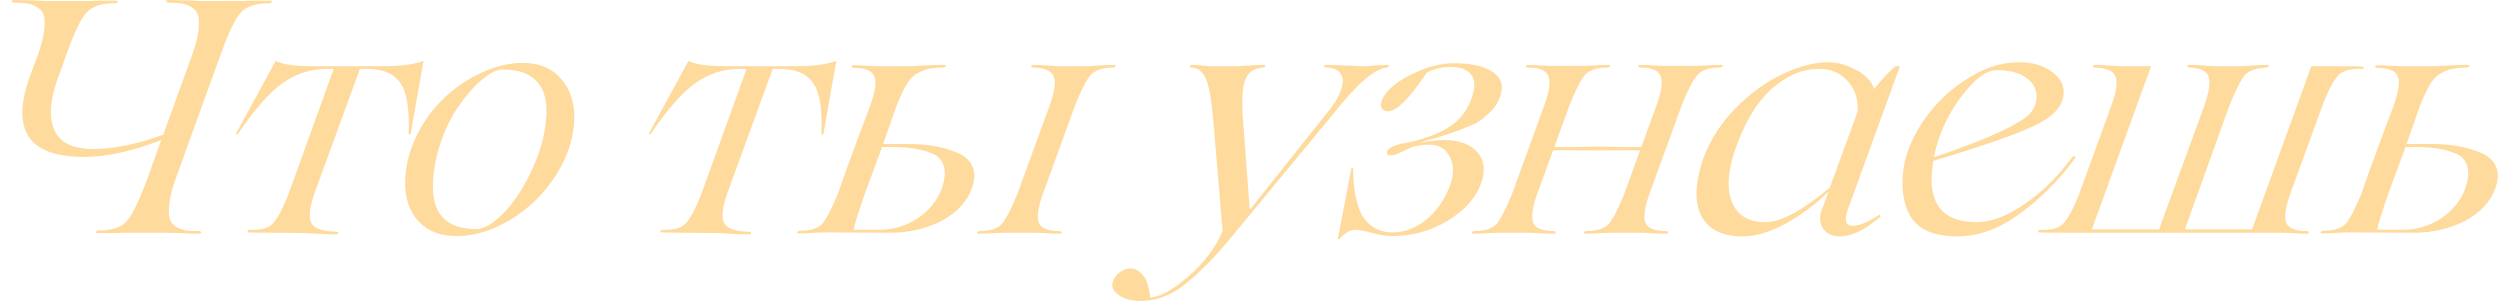 <?xml version="1.0" encoding="UTF-8"?> <svg xmlns="http://www.w3.org/2000/svg" width="1195" height="144" viewBox="0 0 1195 144" fill="none"><path d="M129.287 0.317C130.131 0.317 130.289 0.581 129.762 1.109C129.551 1.425 129.234 1.583 128.812 1.583C122.905 1.478 118.474 2.796 115.52 5.539C112.671 8.388 109.295 15.298 105.392 26.27L84.029 85.296C82.446 89.727 81.444 93.524 81.022 96.689C80.6 99.854 80.6 102.333 81.022 104.127C81.444 105.815 82.394 107.186 83.871 108.241C85.453 109.191 87.088 109.824 88.776 110.14C90.464 110.351 92.627 110.457 95.264 110.457C95.792 110.457 96.108 110.668 96.214 111.09C96.108 111.406 95.897 111.617 95.581 111.723C92.732 111.723 89.462 111.617 85.769 111.406C82.077 111.301 80.178 111.248 80.073 111.248H62.032H61.083C60.344 111.248 59.448 111.248 58.393 111.248C57.443 111.354 56.336 111.406 55.07 111.406C53.909 111.406 52.538 111.406 50.955 111.406C49.373 111.406 47.896 111.406 46.524 111.406C45.68 111.406 45.522 111.143 46.05 110.615C46.155 110.299 46.419 110.14 46.841 110.14C52.96 110.246 57.391 108.927 60.133 106.184C62.876 103.441 66.305 96.531 70.419 85.454L77.066 66.939C63.246 72.319 50.903 75.01 40.036 75.01C13.345 75.01 4.853 61.928 14.559 35.764L18.04 26.428C19.622 21.997 20.625 18.199 21.047 15.034C21.469 11.869 21.469 9.443 21.047 7.755C20.625 5.961 19.622 4.59 18.04 3.64C16.563 2.585 14.98 1.952 13.293 1.742C11.605 1.425 9.442 1.267 6.804 1.267C6.066 1.267 5.697 1.003 5.697 0.476C5.697 0.159 5.908 0.001 6.33 0.001C8.545 0.001 10.813 0.054 13.134 0.159C15.455 0.159 17.407 0.212 18.989 0.317C20.572 0.423 21.521 0.476 21.838 0.476H40.036H41.144C41.777 0.476 42.568 0.476 43.518 0.476C44.573 0.37 45.68 0.317 46.841 0.317C48.107 0.317 49.531 0.317 51.114 0.317C52.696 0.317 54.173 0.317 55.544 0.317C56.388 0.317 56.547 0.581 56.019 1.109C55.808 1.425 55.492 1.583 55.07 1.583C49.162 1.478 44.731 2.796 41.777 5.539C38.928 8.388 35.553 15.298 31.649 26.27L29.117 33.391C24.264 45.417 23.104 54.754 25.636 61.4C28.168 67.941 34.445 71.212 44.467 71.212C54.278 71.212 65.461 68.944 78.015 64.407L91.783 26.428C93.365 21.997 94.368 18.199 94.79 15.034C95.212 11.869 95.212 9.443 94.79 7.755C94.368 5.961 93.365 4.59 91.783 3.64C90.306 2.585 88.723 1.952 87.035 1.742C85.347 1.425 83.185 1.267 80.547 1.267C79.809 1.267 79.44 1.003 79.44 0.476C79.44 0.159 79.651 0.001 80.073 0.001C82.288 0.001 84.556 0.054 86.877 0.159C89.304 0.159 91.308 0.212 92.891 0.317C94.473 0.423 95.422 0.476 95.739 0.476H113.779H114.887C115.52 0.476 116.311 0.476 117.26 0.476C118.315 0.37 119.423 0.317 120.584 0.317C121.85 0.317 123.274 0.317 124.856 0.317C126.439 0.317 127.916 0.317 129.287 0.317ZM146.404 111.406L131.212 111.248C124.777 111.248 120.715 111.195 119.027 111.09C118.183 111.09 118.025 110.826 118.552 110.299C118.658 109.982 118.974 109.824 119.502 109.824C124.777 110.035 128.416 109.033 130.421 106.817C132.636 104.496 135.116 99.854 137.858 92.891L159.538 32.916H156.373C148.672 32.916 141.656 35.132 135.327 39.562C128.997 43.993 121.77 52.169 113.647 64.091C113.436 64.302 113.119 64.302 112.697 64.091L131.687 29.276C132.003 28.96 132.162 28.96 132.162 29.276C135.432 30.859 141.287 31.65 149.727 31.65H182.642C191.082 31.65 197.517 30.859 201.948 29.276C202.265 29.065 202.423 29.065 202.423 29.276L196.251 64.091C196.04 64.407 195.724 64.407 195.302 64.091C195.829 52.169 194.511 44.046 191.346 39.721C188.392 35.184 183.011 32.916 175.205 32.916H172.04L150.202 92.733C147.881 99.485 147.459 104.18 148.936 106.817C150.413 109.349 154.316 110.668 160.646 110.773C161.279 110.773 161.648 110.984 161.754 111.406C161.648 111.723 161.437 111.934 161.121 112.039C158.378 112.039 155.266 111.934 151.784 111.723C148.408 111.512 146.615 111.406 146.404 111.406ZM218.331 112.831C210.418 112.831 204.299 110.457 199.974 105.709C195.754 100.962 193.644 94.949 193.644 87.669C193.644 80.496 195.279 73.322 198.55 66.148C201.82 58.974 206.198 52.75 211.684 47.475C217.17 42.094 223.289 37.874 230.041 34.815C236.793 31.65 243.439 30.068 249.98 30.068C257.787 30.068 263.853 32.6 268.178 37.663C272.398 42.516 274.508 48.53 274.508 55.703C274.508 65.093 271.66 74.324 265.963 83.397C260.477 92.153 253.303 99.274 244.441 104.76C235.685 110.14 226.981 112.831 218.331 112.831ZM227.825 109.507C231.412 109.507 235.843 106.817 241.118 101.437C246.393 95.845 250.982 88.619 254.885 79.757C258.894 70.895 261.004 62.192 261.215 53.646C261.321 46.895 259.633 41.831 256.151 38.455C252.775 34.973 247.501 33.233 240.327 33.233C237.584 33.233 234.313 34.815 230.515 37.98C226.718 41.145 223.025 45.312 219.438 50.481C215.746 55.651 212.739 61.77 210.418 68.838C208.097 75.801 206.937 82.605 206.937 89.252C206.937 102.755 213.9 109.507 227.825 109.507ZM343.724 111.406L328.532 111.248C322.096 111.248 318.035 111.195 316.347 111.09C315.503 111.09 315.345 110.826 315.872 110.299C315.978 109.982 316.294 109.824 316.822 109.824C322.096 110.035 325.736 109.033 327.741 106.817C329.956 104.496 332.435 99.854 335.178 92.891L356.858 32.916H353.693C345.992 32.916 338.976 35.132 332.646 39.562C326.316 43.993 319.09 52.169 310.966 64.091C310.755 64.302 310.439 64.302 310.017 64.091L329.007 29.276C329.323 28.96 329.481 28.96 329.481 29.276C332.752 30.859 338.607 31.65 347.047 31.65H379.962C388.402 31.65 394.837 30.859 399.268 29.276C399.584 29.065 399.743 29.065 399.743 29.276L393.571 64.091C393.36 64.407 393.044 64.407 392.622 64.091C393.149 52.169 391.83 44.046 388.665 39.721C385.712 35.184 380.331 32.916 372.524 32.916H369.359L347.521 92.733C345.2 99.485 344.778 104.18 346.255 106.817C347.732 109.349 351.636 110.668 357.966 110.773C358.599 110.773 358.968 110.984 359.073 111.406C358.968 111.723 358.757 111.934 358.44 112.039C355.697 112.039 352.585 111.934 349.104 111.723C345.728 111.512 343.934 111.406 343.724 111.406ZM424.67 111.248L393.97 111.09C393.865 111.09 392.388 111.143 389.54 111.248C386.691 111.459 384.106 111.565 381.785 111.565C380.941 111.565 380.783 111.301 381.311 110.773C381.416 110.457 381.733 110.299 382.26 110.299C387.43 110.299 391.017 109.191 393.021 106.975C395.131 104.443 397.61 99.696 400.459 92.733L404.415 81.498L410.903 63.932L416.125 50.007C418.446 43.466 419.026 38.929 417.866 36.398C416.705 33.76 413.435 32.441 408.054 32.441C407.527 32.441 407.21 32.23 407.105 31.808C407.21 31.492 407.421 31.281 407.738 31.175C409.953 31.175 412.485 31.281 415.334 31.492C418.288 31.597 419.817 31.65 419.923 31.65H435.589C435.8 31.65 437.752 31.545 441.444 31.334C445.137 31.123 448.46 31.017 451.414 31.017C451.836 31.017 452.1 31.175 452.205 31.492C452.205 31.703 451.941 31.914 451.414 32.125C451.308 32.23 451.15 32.283 450.939 32.283C446.192 32.283 442.499 32.969 439.862 34.34C437.33 35.501 435.326 37.242 433.849 39.562C432.477 41.567 430.736 45.154 428.626 50.323L422.138 68.838H433.849C438.385 68.838 442.552 69.154 446.35 69.787C450.253 70.421 453.946 71.475 457.427 72.952C460.909 74.324 463.335 76.434 464.707 79.282C466.078 82.131 466.078 85.559 464.707 89.568C462.386 96.32 457.427 101.701 449.831 105.709C442.341 109.507 433.954 111.354 424.67 111.248ZM505.692 31.65H520.409C520.515 31.65 521.992 31.545 524.84 31.334C527.794 31.123 530.379 31.017 532.594 31.017C533.227 31.017 533.386 31.281 533.069 31.808C532.858 32.125 532.594 32.283 532.278 32.283C526.897 32.283 523.1 33.654 520.884 36.398C518.985 38.824 516.717 43.308 514.08 49.848L498.413 92.891C496.092 99.432 495.512 104.021 496.672 106.659C497.833 109.191 501.051 110.457 506.325 110.457C507.064 110.457 507.433 110.721 507.433 111.248C507.433 111.565 507.222 111.723 506.8 111.723C504.585 111.723 502 111.617 499.046 111.406C496.198 111.301 494.721 111.248 494.615 111.248H479.898C479.793 111.248 478.263 111.301 475.309 111.406C472.461 111.617 469.929 111.723 467.713 111.723C466.869 111.723 466.711 111.459 467.239 110.932C467.45 110.615 467.713 110.457 468.03 110.457C473.199 110.457 476.786 109.349 478.791 107.134C480.69 105.024 483.169 100.276 486.228 92.891L501.895 50.007C504.215 43.466 504.796 38.929 503.635 36.398C502.475 33.76 499.204 32.389 493.824 32.283C493.296 32.283 492.98 32.072 492.874 31.65C492.98 31.334 493.191 31.123 493.507 31.017C495.723 31.017 498.255 31.123 501.103 31.334C504.057 31.545 505.587 31.65 505.692 31.65ZM408.054 109.824H420.556C427.097 109.824 433.163 107.978 438.754 104.285C444.451 100.382 448.302 95.529 450.306 89.727C451.783 85.296 451.994 81.656 450.939 78.808C449.884 75.959 447.827 74.06 444.768 73.111C440.548 71.212 434.165 70.262 425.62 70.262H421.664L413.91 91.151C410.428 101.068 408.476 107.292 408.054 109.824ZM663.52 31.017C663.942 31.017 663.995 31.281 663.678 31.808C663.573 32.125 663.414 32.283 663.203 32.283C657.506 32.389 648.697 39.984 636.776 55.071L589.302 112.514C580.651 122.958 573.003 130.765 566.356 135.934C559.816 141.209 552.8 143.847 545.31 143.847C540.879 143.847 537.345 142.897 534.707 140.998C531.964 139.099 531.067 136.884 532.017 134.352C532.65 132.664 533.758 131.24 535.34 130.079C536.817 128.919 538.505 128.339 540.404 128.339C543.252 128.339 545.732 130.132 547.842 133.719C548.897 136.673 549.53 139.469 549.741 142.106C554.277 142.106 560.29 138.836 567.781 132.295C575.377 125.859 580.915 118.58 584.397 110.457L580.124 59.502C579.28 48.952 578.119 41.831 576.642 38.138C575.06 34.34 572.634 32.389 569.363 32.283C568.836 32.283 568.677 32.019 568.888 31.492C568.888 31.175 568.994 31.017 569.205 31.017C570.471 31.017 571.79 31.07 573.161 31.175C574.533 31.281 575.693 31.386 576.642 31.492C577.697 31.597 578.278 31.65 578.383 31.65H591.834C592.045 31.65 592.836 31.597 594.208 31.492C595.579 31.386 597.215 31.281 599.113 31.175C601.012 31.07 602.806 31.017 604.494 31.017C604.916 31.017 604.969 31.281 604.652 31.808C604.441 32.125 604.283 32.283 604.177 32.283C599.535 32.494 596.529 34.498 595.157 38.296C593.68 42.305 593.417 49.532 594.366 59.976L597.373 100.329L633.453 55.071C637.145 50.745 639.625 46.842 640.891 43.36C642.157 39.879 642.157 37.189 640.891 35.29C639.625 33.285 637.251 32.283 633.769 32.283C633.242 32.283 632.978 32.019 632.978 31.492C632.978 31.175 633.136 31.017 633.453 31.017C635.141 31.017 638.622 31.123 643.897 31.334C644.952 31.334 646.06 31.386 647.22 31.492C648.381 31.492 649.225 31.545 649.752 31.65C650.28 31.65 650.649 31.65 650.86 31.65H653.076C653.181 31.65 653.814 31.597 654.974 31.492C656.24 31.386 657.665 31.281 659.247 31.175C660.935 31.07 662.359 31.017 663.52 31.017ZM665.409 112.831C662.349 112.831 659.079 112.303 655.598 111.248C652.011 110.299 649.426 109.824 647.844 109.824C645.417 109.824 642.885 111.301 640.248 114.255L639.456 114.413V114.255L645.945 80.548C646.05 80.337 646.367 80.337 646.894 80.548C646.683 87.617 647.633 94.105 649.742 100.013C651.008 103.388 653.013 106.079 655.756 108.083C658.499 110.088 661.769 111.09 665.567 111.09C671.369 111.09 676.803 109.033 681.866 104.918C686.93 100.698 690.728 95.16 693.26 88.302C695.054 83.027 694.948 78.544 692.944 74.851C691.045 71.053 687.774 69.154 683.132 69.154C681.234 69.154 678.807 69.418 675.853 69.946C675.22 70.157 673.901 70.737 671.897 71.686C669.893 72.636 668.574 73.269 667.941 73.585C664.987 74.64 663.299 74.482 662.877 73.111C662.877 72.9 662.93 72.636 663.035 72.319C663.774 70.315 667.519 68.838 674.271 67.888C682.605 65.884 689.093 63.247 693.735 59.976C698.377 56.706 701.647 52.222 703.546 46.525C705.234 41.778 705.129 38.191 703.23 35.764C701.436 33.233 698.008 31.967 692.944 31.967C689.462 31.967 685.823 32.863 682.025 34.657C673.796 47 667.624 53.172 663.51 53.172C662.138 53.172 661.136 52.697 660.503 51.747C659.976 50.692 659.976 49.479 660.503 48.108C662.086 43.782 666.569 39.721 673.954 35.923C681.339 32.125 688.355 30.226 695.001 30.226C703.335 30.226 709.56 31.65 713.674 34.498C717.788 37.347 718.896 41.303 716.997 46.367C715.837 49.426 714.096 52.011 711.775 54.121C711.353 54.438 710.773 54.912 710.034 55.545C709.401 56.178 708.874 56.653 708.452 56.969C708.03 57.286 707.397 57.708 706.553 58.236C705.814 58.763 704.918 59.238 703.863 59.66C698.377 61.875 695.001 63.194 693.735 63.616C691.52 64.249 689.779 64.829 688.513 65.357L682.658 66.939C681.708 67.15 680.812 67.414 679.968 67.73C679.124 67.941 678.438 68.152 677.91 68.363C677.383 68.469 677.066 68.522 676.961 68.522C682.869 67.466 687.3 66.939 690.254 66.939C697.533 66.939 702.861 68.891 706.236 72.794C709.612 76.698 710.14 81.761 707.819 87.986C705.287 94.843 699.907 100.751 691.678 105.709C683.66 110.457 674.904 112.831 665.409 112.831ZM822.7 31.017C823.544 31.017 823.702 31.281 823.174 31.808C823.069 32.125 822.752 32.283 822.225 32.283C817.056 32.283 813.469 33.444 811.464 35.764C809.354 38.085 806.875 42.78 804.027 49.848L788.36 92.891C786.039 99.432 785.459 104.021 786.619 106.659C787.78 109.191 791.05 110.457 796.431 110.457C796.958 110.457 797.275 110.668 797.38 111.09C797.275 111.406 797.064 111.617 796.747 111.723C794.532 111.723 791.947 111.617 788.993 111.406C786.145 111.301 784.668 111.248 784.562 111.248H770.004C769.898 111.248 768.368 111.301 765.414 111.406C762.566 111.617 760.034 111.723 757.819 111.723C757.186 111.723 757.027 111.459 757.344 110.932C757.449 110.615 757.713 110.457 758.135 110.457C763.199 110.457 766.786 109.349 768.896 107.134C770.795 105.024 773.274 100.276 776.333 92.891L783.929 71.845H763.515H742.469L742.627 71.212L734.715 92.891C732.394 99.432 731.813 104.021 732.974 106.659C734.134 109.191 737.405 110.457 742.785 110.457C743.313 110.457 743.576 110.721 743.576 111.248C743.576 111.565 743.418 111.723 743.102 111.723C740.886 111.723 738.302 111.617 735.348 111.406C732.499 111.301 731.022 111.248 730.917 111.248H716.358C716.253 111.248 714.723 111.301 711.769 111.406C708.92 111.617 706.389 111.723 704.173 111.723C703.329 111.723 703.171 111.459 703.698 110.932C703.909 110.615 704.173 110.457 704.49 110.457C709.659 110.457 713.246 109.349 715.25 107.134C717.149 105.024 719.628 100.276 722.688 92.891L738.354 49.848C740.675 43.308 741.255 38.771 740.095 36.239C738.935 33.602 735.664 32.283 730.284 32.283C729.756 32.283 729.44 32.072 729.334 31.65C729.44 31.334 729.651 31.123 729.967 31.017C732.183 31.017 734.715 31.123 737.563 31.334C740.517 31.439 742.047 31.492 742.152 31.492H756.711C756.816 31.492 758.293 31.439 761.142 31.334C764.096 31.123 766.68 31.017 768.896 31.017C769.74 31.017 769.898 31.281 769.371 31.808C769.265 32.125 769.001 32.283 768.579 32.283C763.515 32.283 759.929 33.391 757.819 35.606C755.92 37.611 753.44 42.358 750.381 49.848L742.943 70.262H753.546C756.816 70.157 760.351 70.104 764.148 70.104C768.263 70.104 771.744 70.157 774.593 70.262H784.562L792 49.848C794.321 43.308 794.901 38.771 793.741 36.239C792.58 33.602 789.31 32.283 783.929 32.283C783.402 32.283 783.138 32.019 783.138 31.492C783.138 31.175 783.296 31.017 783.613 31.017C785.828 31.017 788.36 31.123 791.209 31.334C794.163 31.439 795.692 31.492 795.798 31.492H810.515C810.62 31.492 812.097 31.439 814.946 31.334C817.9 31.123 820.484 31.017 822.7 31.017ZM898.524 102.544L898.999 103.494L892.828 108.241C887.869 111.406 883.491 112.989 879.693 112.989C875.473 112.989 872.572 111.512 870.99 108.558C869.513 105.604 869.671 102.333 871.464 98.747L873.996 91.626C867.772 97.744 860.915 102.861 853.424 106.975C845.934 110.984 839.129 112.989 833.01 112.989C823.41 112.989 816.869 109.824 813.388 103.494C809.906 97.059 810.117 87.933 814.021 76.117C817.502 66.728 822.883 58.394 830.162 51.114C837.23 44.152 844.615 38.877 852.316 35.29C860.123 31.597 867.403 29.751 874.154 29.751C878.48 29.751 882.911 31.017 887.447 33.549C891.878 35.87 894.674 38.877 895.834 42.569C899.632 37.716 903.061 34.077 906.12 31.65H908.177L883.491 99.538C881.381 105.129 882.12 107.925 885.706 107.925C888.766 107.925 893.039 106.131 898.524 102.544ZM843.929 106.184C851.209 106.184 861.442 100.698 874.629 89.727L887.922 53.488C888.344 47.686 886.814 42.833 883.333 38.929C879.851 34.92 875.262 32.916 869.565 32.916C861.653 32.916 854.163 36.028 847.094 42.253C840.131 48.371 834.382 57.708 829.845 70.262C825.942 81.129 825.256 89.832 827.788 96.373C830.32 102.914 835.701 106.184 843.929 106.184ZM990.564 75.01C991.303 74.588 991.778 74.535 991.989 74.851C992.2 75.062 992.147 75.326 991.83 75.643C984.446 85.876 975.689 94.685 965.562 102.07C955.645 109.349 945.675 112.989 935.653 112.989C926.475 112.989 919.776 110.826 915.556 106.501C911.441 102.07 909.384 95.582 909.384 87.036C909.384 78.385 912.074 69.629 917.455 60.767C922.835 51.906 929.956 44.521 938.818 38.613C947.574 32.705 956.278 29.751 964.929 29.751C971.258 29.751 976.428 31.175 980.437 34.024C984.446 36.872 986.45 40.195 986.45 43.993C986.45 50.112 982.072 55.334 973.316 59.66C964.77 63.88 948.365 69.629 924.101 76.909C923.573 80.601 923.31 83.555 923.31 85.77C923.31 99.38 930.484 106.184 944.831 106.184C951.689 106.184 959.284 103.336 967.619 97.639C976.164 91.837 983.813 84.293 990.564 75.01ZM954.326 33.549C949.368 33.549 943.671 37.874 937.235 46.525C930.695 55.282 926.422 64.829 924.417 75.168C938.132 70.526 948.682 66.464 956.067 62.983C963.241 59.607 967.935 56.758 970.151 54.438C972.366 52.011 973.474 49.268 973.474 46.209C973.474 42.516 971.839 39.51 968.568 37.189C965.298 34.762 960.55 33.549 954.326 33.549ZM1129.18 31.808C1129.81 31.808 1129.97 32.072 1129.66 32.6C1129.44 32.916 1129.13 33.022 1128.71 32.916C1123.64 32.705 1120 33.707 1117.79 35.923C1115.57 38.244 1113.09 42.886 1110.35 49.848L1094.68 92.891C1092.36 99.432 1091.78 104.021 1092.94 106.659C1094.1 109.191 1097.37 110.457 1102.75 110.457C1103.28 110.457 1103.55 110.721 1103.55 111.248C1103.55 111.565 1103.39 111.723 1103.07 111.723C1100.85 111.723 1098.27 111.617 1095.32 111.406C1092.47 111.301 1090.99 111.248 1090.89 111.248H987.076C980.113 111.248 976.051 111.195 974.891 111.09C974.258 111.09 974.099 110.826 974.416 110.299C974.627 109.982 974.891 109.824 975.207 109.824C980.377 110.14 984.016 109.191 986.126 106.975C988.342 104.76 990.874 100.118 993.722 93.05L1009.39 50.007C1011.71 43.466 1012.29 38.929 1011.13 36.398C1009.97 33.76 1006.7 32.389 1001.32 32.283C1000.79 32.283 1000.47 32.072 1000.37 31.65C1000.47 31.334 1000.68 31.123 1001 31.017C1003.22 31.017 1005.75 31.123 1008.6 31.334C1011.55 31.545 1013.08 31.65 1013.19 31.65H1028.22L999.894 109.666H1032.02L1053.86 50.007C1056.07 43.466 1056.65 38.929 1055.6 36.398C1054.54 33.76 1051.48 32.389 1046.42 32.283C1045.89 32.283 1045.63 32.019 1045.63 31.492C1045.63 31.175 1045.79 31.017 1046.1 31.017C1048.32 31.017 1050.74 31.123 1053.38 31.334C1056.12 31.545 1057.55 31.65 1057.65 31.65H1072.21C1072.32 31.65 1073.74 31.545 1076.48 31.334C1079.23 31.123 1081.71 31.017 1083.92 31.017C1084.66 31.017 1084.77 31.281 1084.24 31.808C1084.03 32.125 1083.82 32.283 1083.61 32.283C1078.65 32.494 1075.17 33.654 1073.16 35.764C1071.37 37.769 1068.94 42.464 1065.88 49.848L1044.36 109.666H1076.48L1104.81 31.65H1117C1123.96 31.65 1128.02 31.703 1129.18 31.808ZM1152.89 111.248L1122.19 111.09C1122.08 111.09 1120.61 111.143 1117.76 111.248C1114.91 111.459 1112.32 111.565 1110 111.565C1109.16 111.565 1109 111.301 1109.53 110.773C1109.63 110.457 1109.95 110.299 1110.48 110.299C1115.65 110.299 1119.23 109.191 1121.24 106.975C1123.35 104.443 1125.83 99.696 1128.68 92.733L1132.63 81.498L1139.12 63.932L1144.34 50.007C1146.66 43.466 1147.24 38.929 1146.08 36.398C1144.92 33.76 1141.65 32.441 1136.27 32.441C1135.74 32.441 1135.43 32.23 1135.32 31.808C1135.43 31.492 1135.64 31.281 1135.96 31.175C1138.17 31.175 1140.7 31.281 1143.55 31.492C1146.51 31.597 1148.04 31.65 1148.14 31.65H1163.81C1164.02 31.65 1165.97 31.545 1169.66 31.334C1173.35 31.123 1176.68 31.017 1179.63 31.017C1180.05 31.017 1180.32 31.175 1180.42 31.492C1180.42 31.703 1180.16 31.914 1179.63 32.125C1179.53 32.23 1179.37 32.283 1179.16 32.283C1174.41 32.283 1170.72 32.969 1168.08 34.34C1165.55 35.501 1163.54 37.242 1162.07 39.562C1160.7 41.567 1158.95 45.154 1156.84 50.323L1150.36 68.838H1162.07C1166.6 68.838 1170.77 69.154 1174.57 69.787C1178.47 70.421 1182.16 71.475 1185.65 72.952C1189.13 74.324 1191.55 76.434 1192.92 79.282C1194.3 82.131 1194.3 85.559 1192.92 89.568C1190.6 96.32 1185.65 101.701 1178.05 105.709C1170.56 109.507 1162.17 111.354 1152.89 111.248ZM1136.27 109.824H1148.77C1155.31 109.824 1161.38 107.978 1166.97 104.285C1172.67 100.382 1176.52 95.529 1178.52 89.727C1180 85.296 1180.21 81.656 1179.16 78.808C1178.1 75.959 1176.04 74.06 1172.99 73.111C1168.77 71.212 1162.38 70.262 1153.84 70.262H1149.88L1142.13 91.151C1138.65 101.068 1136.69 107.292 1136.27 109.824Z" fill="#FFDA9D"></path></svg> 